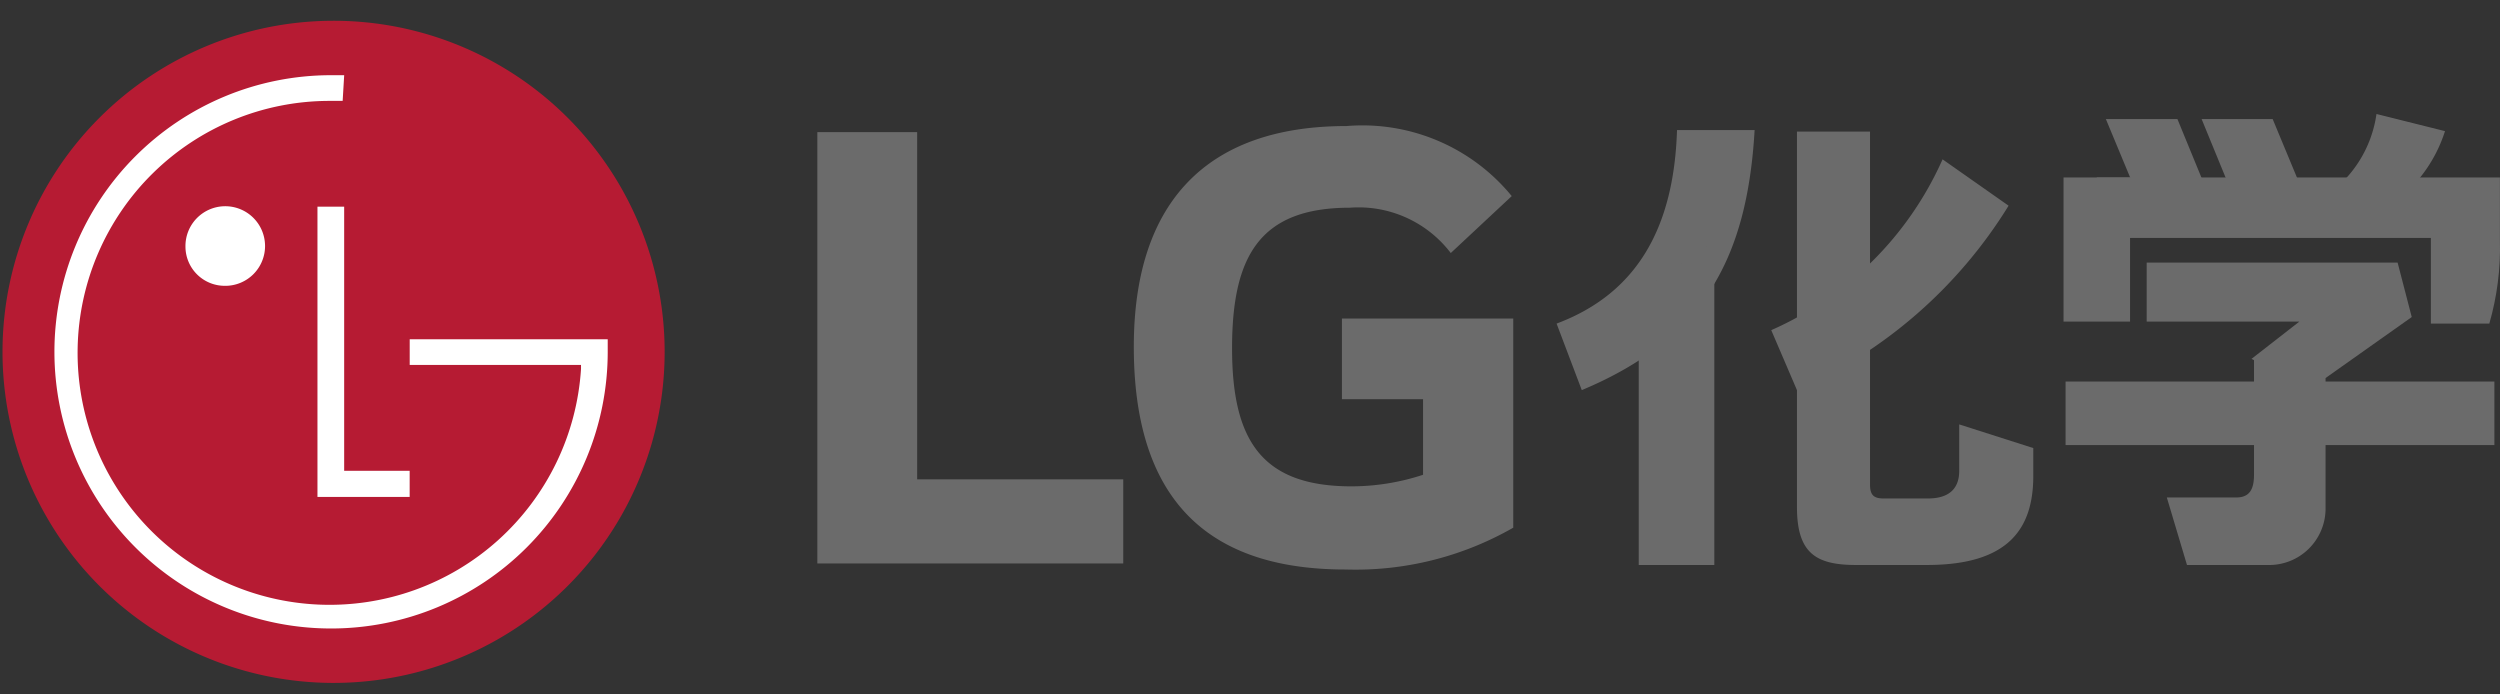 <svg width="126" height="35" viewBox="0 0 126 35" fill="none" xmlns="http://www.w3.org/2000/svg"><rect x="0" y="0" width="126" height="35" fill="#333333" stroke="none"/><path d="M46.224 6.659h-5.03v21.74h15.417v-4.241H46.224v-17.5zM67.633 20.119h4.089v3.81c-1.164.384-2.381.581-3.607.583-4.52 0-6.019-2.31-6.019-6.959 0-4.647 1.397-7.085 5.943-7.085a5.841 5.841 0 0 1 5.08 2.285l3.073-2.87a9.727 9.727 0 0 0-8.33-3.53c-7.036 0-10.718 3.835-10.718 11.124 0 7.29 3.327 11.226 10.667 11.226a16 16 0 0 0 8.457-2.108v-10.54h-8.635v4.064z" fill="#6B6B6B"/><path d="M16.66 34.418a16.686 16.686 0 1 0 .051-33.371 16.686 16.686 0 0 0-.05 33.371z" fill="#B61B33"/><path d="M16 10.418v14.629h4.647v-1.32h-3.301V10.417H16zM11.353 14.406a2.006 2.006 0 1 0-2.006-1.981 1.98 1.98 0 0 0 2.006 1.98z" fill="#fff"/><path d="M17.347 3.79h-.686a13.943 13.943 0 1 0 13.968 13.942v-.634h-9.98v1.295h8.634v.203A12.699 12.699 0 1 1 16.585 5.085h.685l.077-1.296z" fill="#fff"/><path d="M84.522 6.557c-.152 4.8-1.93 8.203-6.07 9.752l1.27 3.353c6.07-2.54 8.33-6.553 8.711-13.105h-3.91zM97.906 8.03a16.915 16.915 0 0 1-8.635 8.61l1.296 3.023a23.795 23.795 0 0 0 10.666-9.296l-3.327-2.336z" fill="#6B6B6B"/><path d="M86.402 28.475V12.17l-3.81 2.59v13.715h3.81zM97.12 28.475c4.139 0 5.358-1.854 5.358-4.495v-1.397l-3.733-1.193v2.336c0 .965-.584 1.397-1.575 1.397h-2.235c-.508 0-.686-.178-.686-.711V6.634h-3.682v18.92c0 2.312.94 2.921 2.971 2.921h3.581zM109.208 25.072h3.505c.66 0 .889-.407.889-1.143v-5.842l3.606.762v6.857a2.849 2.849 0 0 1-.887 1.99 2.839 2.839 0 0 1-2.034.779h-4.063l-1.016-3.403z" fill="#6B6B6B"/><path d="M125.717 19.231h-21.613v3.2h21.613v-3.2zM107.355 8.944h-3.353v7.264h3.353V8.944zM111.774 10.952L109.742 6h-3.607l2.058 4.952h3.581zM116.599 10.952L114.542 6h-3.581l2.031 4.952h3.607zM117.234 9.86a6.014 6.014 0 0 0 2.54-4.115l3.454.864a7.243 7.243 0 0 1-3.048 3.936l-2.946-.685zM108.193 13.236v2.972h7.695l-2.413 1.88 2.21 1.091 1.524-.127 4.343-3.073-.712-2.743h-12.647z" fill="#6B6B6B"/><path d="M105.754 11.992h16.762v4.318h2.946c.39-1.353.57-2.758.534-4.165v-3.2h-20.318l.076 3.047z" fill="#6B6B6B"/></svg>